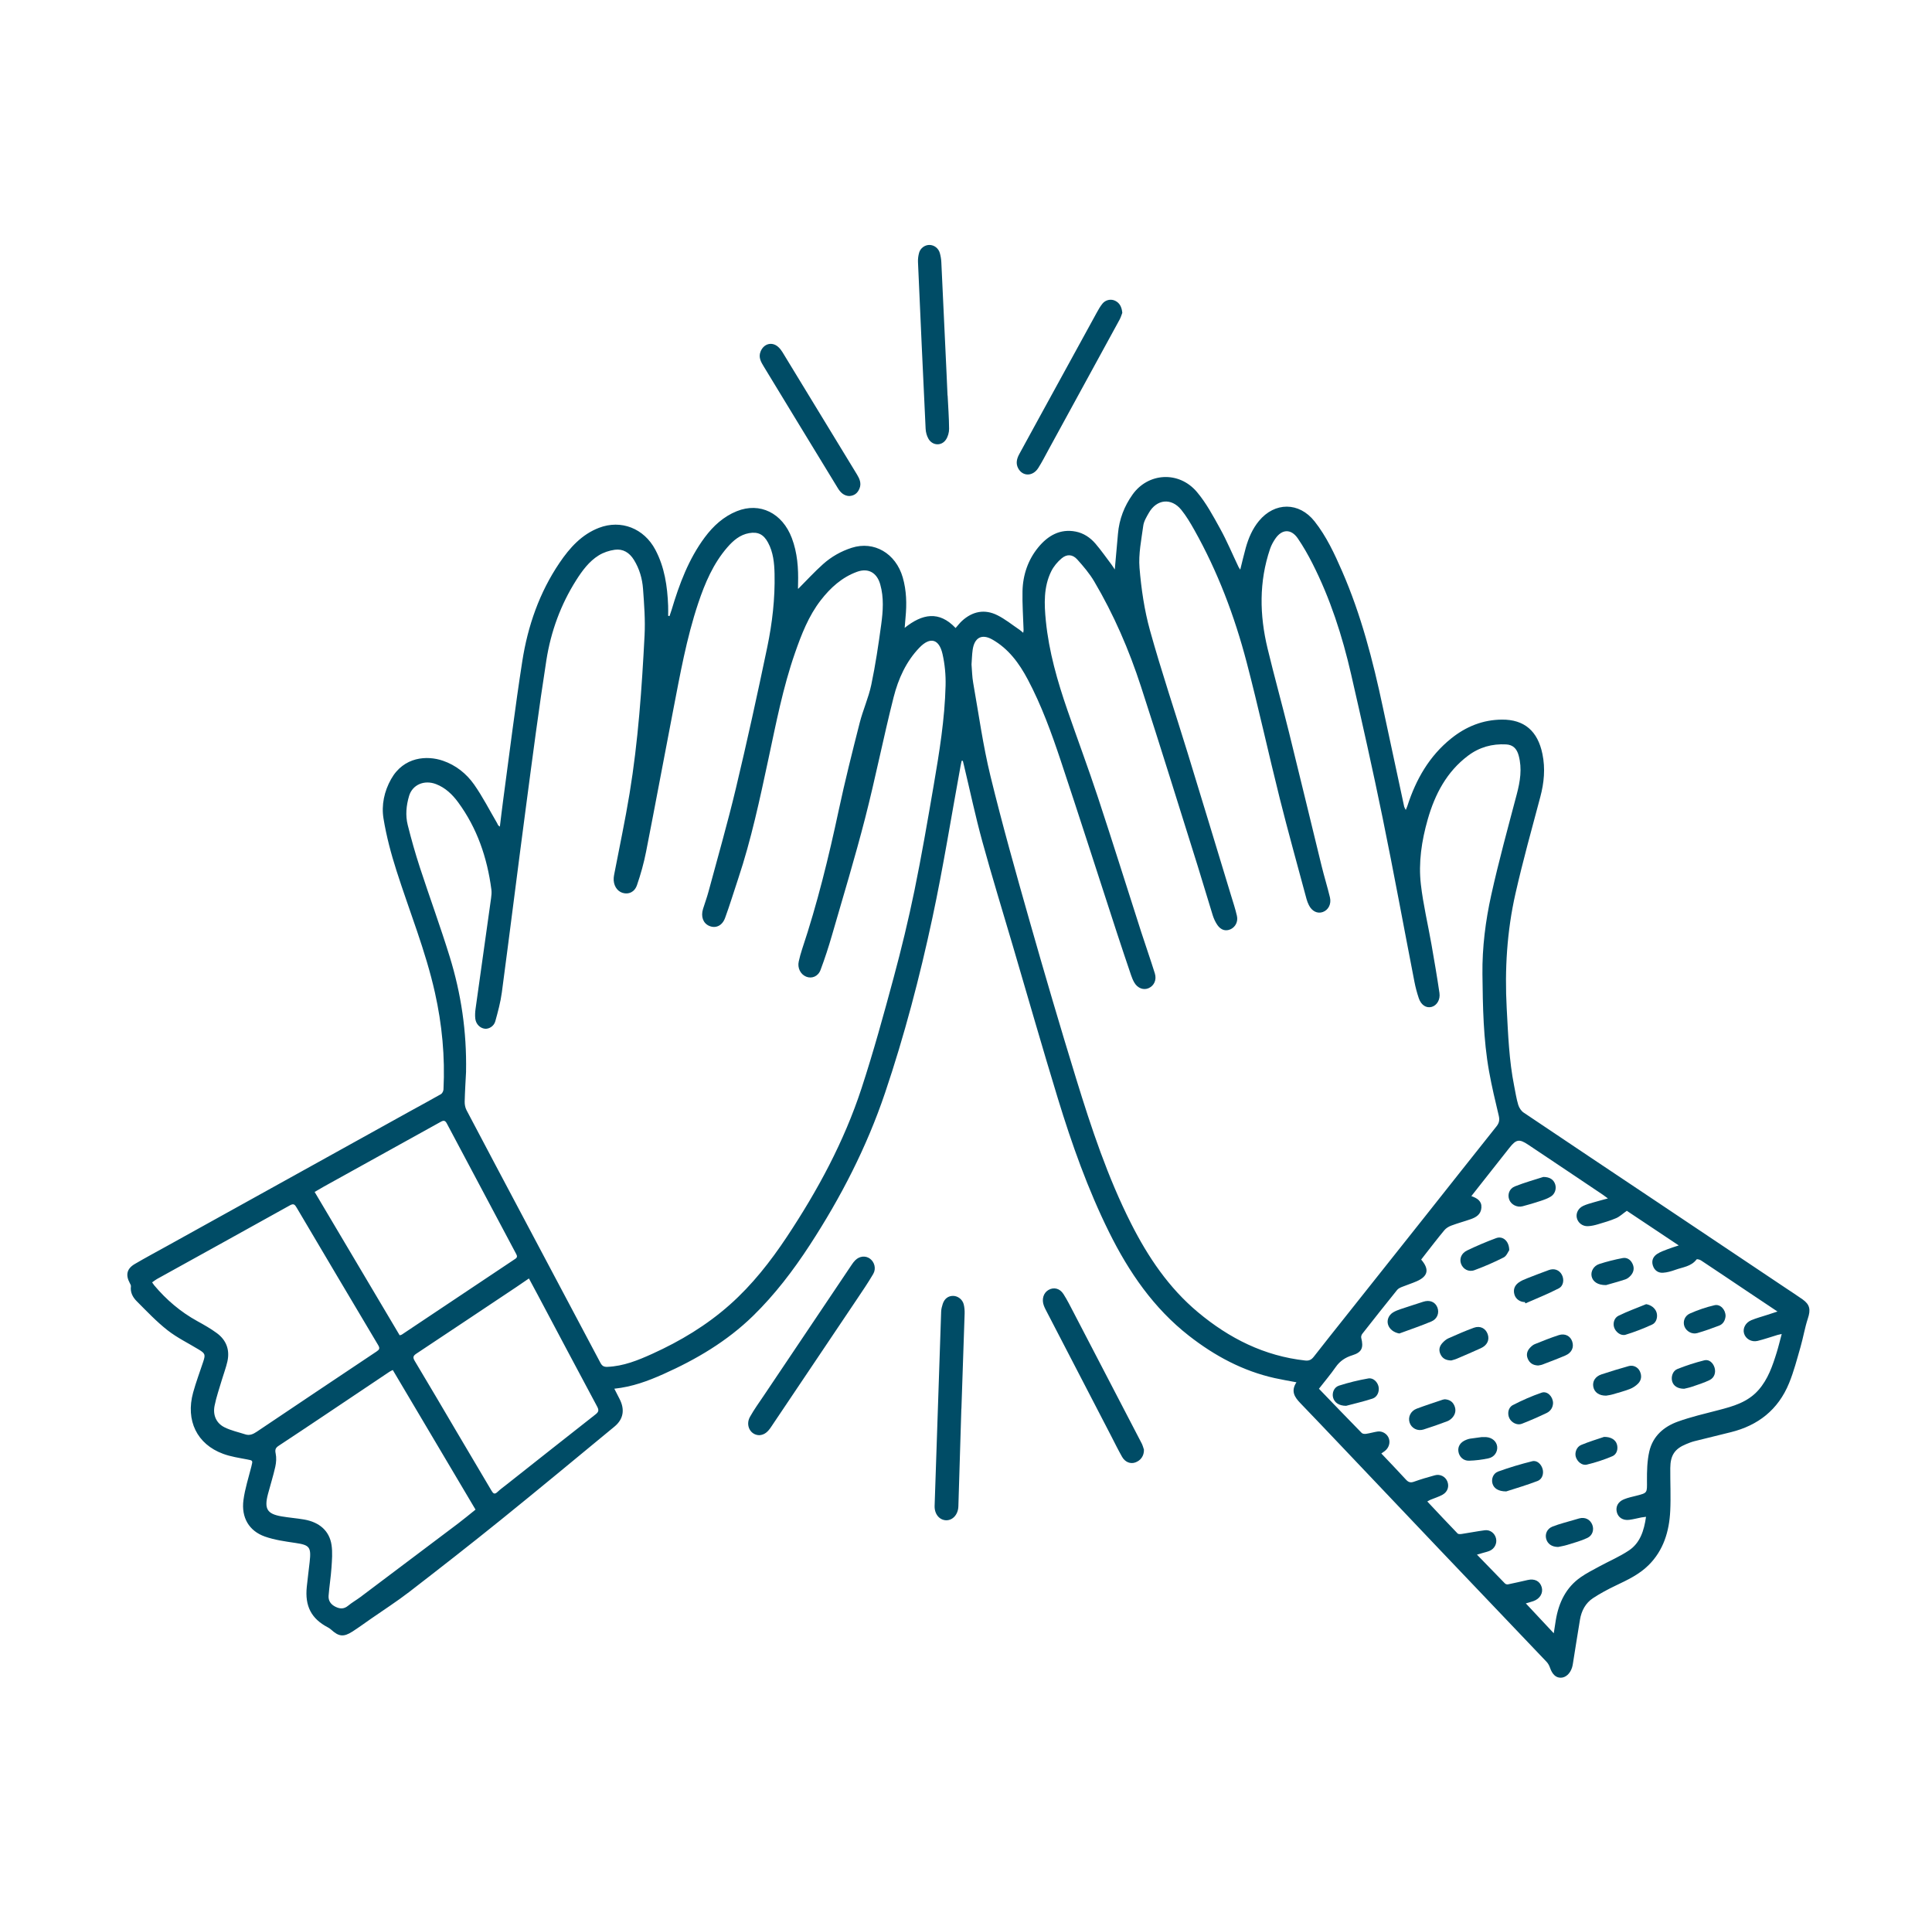 <svg width="201" height="200" viewBox="0 0 201 200" fill="none" xmlns="http://www.w3.org/2000/svg">
<path d="M83.049 61.247C83.914 60.379 84.733 59.482 85.63 58.681C86.5 57.904 87.508 57.336 88.612 56.982C90.925 56.239 93.191 57.55 93.918 60.061C94.313 61.426 94.346 62.824 94.209 64.232C94.179 64.543 94.157 64.853 94.12 65.311C95.945 63.849 97.696 63.505 99.418 65.328C99.651 65.066 99.846 64.805 100.079 64.591C101.185 63.579 102.448 63.339 103.765 63.997C104.587 64.407 105.321 65.008 106.093 65.528C106.2 65.6 106.294 65.693 106.452 65.824C106.472 65.677 106.493 65.602 106.49 65.526C106.45 64.178 106.348 62.829 106.379 61.483C106.419 59.788 106.961 58.226 108.015 56.94C109.021 55.713 110.295 54.978 111.918 55.297C112.732 55.458 113.423 55.915 113.968 56.551C114.559 57.241 115.083 57.993 115.632 58.721C115.759 58.889 115.867 59.074 115.979 59.242C116.092 57.97 116.202 56.742 116.311 55.514C116.443 54.007 116.961 52.667 117.823 51.451C119.441 49.169 122.647 48.957 124.522 51.175C125.486 52.315 126.22 53.687 126.953 55.018C127.654 56.291 128.22 57.646 128.848 58.964C128.889 59.051 128.95 59.126 129.033 59.255C129.235 58.452 129.402 57.71 129.607 56.98C129.893 55.963 130.303 55.009 130.975 54.194C132.623 52.199 135.154 52.201 136.762 54.231C138.002 55.798 138.844 57.618 139.644 59.454C141.606 63.962 142.835 68.711 143.859 73.529C144.594 76.986 145.339 80.439 146.084 83.894C146.104 83.988 146.165 84.071 146.252 84.253C146.333 84.052 146.389 83.937 146.428 83.816C147.323 81.047 148.715 78.637 150.961 76.829C152.525 75.569 154.278 74.871 156.255 74.856C158.582 74.837 159.981 76.042 160.471 78.433C160.781 79.945 160.643 81.42 160.248 82.902C159.357 86.243 158.43 89.579 157.665 92.952C156.779 96.865 156.536 100.852 156.753 104.874C156.9 107.591 156.997 110.308 157.533 112.982C157.663 113.634 157.763 114.296 157.953 114.929C158.044 115.23 158.258 115.56 158.508 115.729C163.127 118.839 167.76 121.925 172.388 125.02C176.861 128.011 181.33 131.006 185.802 133.999C186.38 134.386 186.966 134.762 187.535 135.164C188.305 135.71 188.386 136.238 188.088 137.142C187.768 138.115 187.601 139.144 187.317 140.131C186.955 141.387 186.626 142.665 186.135 143.867C184.992 146.672 182.876 148.283 180.083 148.977C178.813 149.293 177.542 149.597 176.273 149.919C175.982 149.993 175.698 150.107 175.418 150.223C174.241 150.706 173.784 151.376 173.772 152.7C173.76 154.19 173.839 155.685 173.766 157.172C173.662 159.314 173.057 161.279 171.519 162.807C170.53 163.79 169.303 164.358 168.081 164.942C167.278 165.326 166.484 165.749 165.737 166.24C164.964 166.747 164.531 167.545 164.375 168.487C164.118 170.024 163.88 171.566 163.633 173.105C163.613 173.226 163.586 173.346 163.55 173.463C163.352 174.1 162.881 174.52 162.371 174.52C161.858 174.52 161.489 174.157 161.256 173.478C161.18 173.256 161.057 173.029 160.898 172.863C157.189 168.961 153.467 165.07 149.754 161.17C146.349 157.593 142.953 154.007 139.551 150.426C138.134 148.935 136.716 147.442 135.288 145.961C134.699 145.349 134.265 144.721 134.879 143.79C134.077 143.637 133.341 143.515 132.613 143.352C129.312 142.616 126.384 141.05 123.695 138.95C120.042 136.098 117.454 132.352 115.378 128.157C113.174 123.702 111.511 119.022 110.055 114.26C108.453 109.019 106.947 103.746 105.4 98.487C104.326 94.836 103.205 91.199 102.197 87.528C101.481 84.919 100.92 82.263 100.29 79.627C100.251 79.465 100.21 79.303 100.171 79.142C100.129 79.142 100.087 79.141 100.045 79.14C100.012 79.298 99.976 79.456 99.946 79.615C98.977 84.902 98.131 90.219 97.007 95.47C95.689 101.628 94.091 107.718 92.081 113.675C90.172 119.332 87.472 124.567 84.247 129.515C82.514 132.174 80.607 134.672 78.352 136.875C75.617 139.544 72.418 141.417 69.011 142.94C67.409 143.657 65.771 144.263 63.913 144.457C64.111 144.843 64.276 145.173 64.446 145.499C65.028 146.612 64.872 147.618 63.928 148.397C60.009 151.631 56.098 154.876 52.147 158.067C48.992 160.616 45.797 163.111 42.589 165.587C41.311 166.574 39.951 167.444 38.626 168.367C37.971 168.823 37.326 169.295 36.656 169.725C35.746 170.31 35.239 170.245 34.443 169.513C34.344 169.422 34.229 169.346 34.111 169.284C32.389 168.382 31.706 167.075 31.918 165.055C32.007 164.201 32.118 163.349 32.214 162.495C32.392 160.92 32.21 160.719 30.73 160.5C29.659 160.341 28.563 160.193 27.546 159.832C25.906 159.249 25.091 157.853 25.327 156.049C25.483 154.861 25.862 153.704 26.155 152.537C26.312 151.908 26.311 151.928 25.707 151.812C24.871 151.652 24.014 151.526 23.216 151.232C20.493 150.232 19.294 147.769 20.091 144.861C20.391 143.767 20.795 142.706 21.149 141.628C21.384 140.915 21.342 140.789 20.706 140.399C19.609 139.728 18.436 139.165 17.426 138.374C16.28 137.476 15.262 136.396 14.224 135.356C13.825 134.956 13.536 134.448 13.621 133.804C13.634 133.7 13.558 133.575 13.503 133.471C13.048 132.627 13.192 131.972 14.015 131.489C15.124 130.837 16.258 130.233 17.382 129.609C25.799 124.942 34.215 120.274 42.633 115.609C43.713 115.01 44.802 114.432 45.874 113.817C46.009 113.739 46.13 113.5 46.139 113.33C46.309 109.927 45.992 106.578 45.249 103.255C44.276 98.9 42.599 94.799 41.252 90.58C40.686 88.807 40.2 86.988 39.899 85.15C39.669 83.746 39.973 82.315 40.688 81.046C42.006 78.701 44.431 78.564 46.084 79.134C47.412 79.591 48.516 80.459 49.326 81.61C50.214 82.873 50.925 84.273 51.712 85.614C51.756 85.689 51.782 85.774 51.829 85.846C51.854 85.885 51.902 85.907 52.005 85.986C52.123 85.03 52.227 84.12 52.35 83.214C53.001 78.403 53.589 73.581 54.337 68.786C54.912 65.101 56.123 61.63 58.209 58.55C59.28 56.968 60.527 55.59 62.322 54.903C64.611 54.027 66.998 54.955 68.18 57.185C69.141 58.996 69.433 60.98 69.511 63.015C69.525 63.361 69.513 63.709 69.513 64.056C69.56 64.068 69.607 64.079 69.654 64.091C69.727 63.877 69.805 63.664 69.87 63.447C70.673 60.757 71.646 58.15 73.322 55.897C74.212 54.701 75.288 53.727 76.648 53.178C79.061 52.204 81.397 53.37 82.379 55.969C82.959 57.504 83.074 59.102 83.028 60.727C83.023 60.884 83.018 61.042 83.02 61.2C83.02 61.228 83.052 61.255 83.048 61.249L83.049 61.247ZM101.074 69.116C101.129 69.76 101.135 70.397 101.245 71.015C101.818 74.256 102.266 77.533 103.043 80.72C104.277 85.778 105.691 90.789 107.113 95.793C108.675 101.286 110.285 106.764 111.963 112.218C113.544 117.358 115.239 122.455 117.664 127.253C119.448 130.781 121.606 133.965 124.607 136.48C127.897 139.237 131.559 141.059 135.79 141.524C136.198 141.569 136.441 141.441 136.686 141.126C137.744 139.766 138.819 138.422 139.889 137.074C142.727 133.5 145.568 129.93 148.404 126.354C150.833 123.292 153.253 120.222 155.691 117.167C155.967 116.82 156.033 116.509 155.929 116.068C155.565 114.538 155.198 113.006 154.92 111.458C154.32 108.116 154.267 104.725 154.229 101.339C154.198 98.553 154.549 95.792 155.146 93.094C155.924 89.58 156.881 86.108 157.798 82.629C158.152 81.287 158.37 79.966 157.999 78.592C157.807 77.884 157.414 77.474 156.693 77.435C155.239 77.357 153.909 77.72 152.719 78.619C150.523 80.275 149.289 82.597 148.533 85.249C147.905 87.455 147.559 89.721 147.824 92.003C148.067 94.105 148.564 96.175 148.93 98.262C149.223 99.935 149.51 101.61 149.757 103.29C149.862 104 149.475 104.601 148.939 104.742C148.381 104.889 147.846 104.552 147.605 103.833C147.417 103.272 147.264 102.695 147.151 102.113C146.045 96.427 145.002 90.726 143.839 85.052C142.818 80.065 141.702 75.097 140.565 70.137C139.647 66.138 138.392 62.252 136.541 58.608C136.086 57.713 135.586 56.834 135.023 56.01C134.323 54.988 133.374 55.021 132.68 56.036C132.459 56.36 132.261 56.719 132.135 57.093C130.972 60.516 131.038 63.988 131.875 67.459C132.579 70.381 133.385 73.276 134.107 76.194C135.254 80.825 136.365 85.466 137.501 90.1C137.768 91.186 138.1 92.254 138.362 93.341C138.532 94.043 138.194 94.671 137.616 94.873C137.055 95.069 136.487 94.791 136.17 94.15C136.071 93.948 135.986 93.735 135.927 93.516C134.991 90.024 134.017 86.543 133.137 83.035C131.958 78.326 130.925 73.576 129.695 68.881C128.433 64.066 126.678 59.44 124.251 55.121C123.844 54.398 123.415 53.673 122.9 53.036C121.864 51.756 120.336 51.917 119.519 53.355C119.281 53.773 119.004 54.221 118.942 54.685C118.746 56.139 118.434 57.626 118.552 59.066C118.733 61.255 119.056 63.471 119.641 65.576C120.835 69.862 122.255 74.079 123.561 78.331C125.073 83.253 126.564 88.182 128.062 93.108C128.281 93.826 128.52 94.54 128.686 95.271C128.824 95.88 128.52 96.435 128.025 96.663C127.53 96.891 127.027 96.76 126.658 96.228C126.445 95.923 126.28 95.563 126.167 95.203C125.639 93.521 125.152 91.826 124.624 90.144C122.662 83.901 120.73 77.647 118.707 71.426C117.463 67.601 115.873 63.924 113.839 60.481C113.35 59.655 112.716 58.911 112.078 58.2C111.59 57.657 111.004 57.615 110.447 58.084C110.019 58.444 109.622 58.916 109.37 59.424C108.561 61.053 108.634 62.852 108.807 64.584C109.125 67.788 110.014 70.868 111.059 73.891C112.102 76.906 113.219 79.895 114.22 82.926C115.757 87.581 117.22 92.263 118.722 96.93C119.187 98.375 119.695 99.804 120.146 101.253C120.356 101.928 120.069 102.531 119.514 102.785C118.978 103.031 118.349 102.8 118.008 102.205C117.87 101.967 117.763 101.705 117.674 101.442C117.171 99.956 116.667 98.469 116.181 96.975C114.238 91.02 112.331 85.054 110.352 79.112C109.392 76.233 108.355 73.378 106.937 70.699C106.031 68.987 104.915 67.472 103.228 66.519C102.148 65.909 101.373 66.317 101.192 67.604C101.122 68.106 101.111 68.616 101.075 69.112L101.074 69.116ZM48.489 111.463C48.441 112.419 48.371 113.505 48.344 114.592C48.336 114.888 48.401 115.224 48.536 115.482C50.564 119.339 52.608 123.184 54.65 127.032C57.253 131.936 59.862 136.839 62.458 141.749C62.634 142.084 62.814 142.199 63.199 142.183C64.86 142.114 66.366 141.506 67.86 140.828C70.78 139.505 73.517 137.864 75.949 135.701C78.25 133.654 80.153 131.237 81.871 128.648C85.068 123.83 87.817 118.753 89.637 113.192C90.872 109.415 91.929 105.569 92.965 101.725C93.775 98.725 94.507 95.696 95.135 92.648C95.883 89.013 96.509 85.351 97.138 81.692C97.728 78.255 98.29 74.807 98.376 71.307C98.403 70.216 98.298 69.091 98.057 68.03C97.697 66.449 96.764 66.223 95.664 67.36C94.276 68.794 93.457 70.606 92.971 72.521C91.91 76.704 91.075 80.952 89.999 85.131C88.951 89.207 87.728 93.235 86.559 97.277C86.206 98.499 85.812 99.713 85.365 100.901C85.11 101.581 84.448 101.829 83.876 101.597C83.282 101.358 82.945 100.686 83.1 100.011C83.198 99.585 83.306 99.16 83.445 98.748C85.031 94.01 86.217 89.157 87.263 84.261C87.913 81.219 88.674 78.2 89.441 75.186C89.78 73.851 90.363 72.579 90.646 71.234C91.081 69.165 91.393 67.062 91.679 64.963C91.867 63.576 91.969 62.165 91.576 60.784C91.226 59.554 90.319 59.057 89.154 59.483C87.604 60.049 86.404 61.129 85.386 62.443C84.122 64.076 83.379 65.995 82.701 67.943C81.459 71.512 80.742 75.226 79.951 78.918C79.049 83.127 78.157 87.338 76.795 91.418C76.341 92.774 75.928 94.145 75.436 95.486C75.133 96.312 74.453 96.602 73.784 96.314C73.151 96.041 72.894 95.342 73.142 94.546C73.328 93.947 73.548 93.358 73.711 92.75C74.673 89.174 75.699 85.615 76.558 82.012C77.722 77.133 78.8 72.232 79.823 67.32C80.345 64.818 80.64 62.267 80.583 59.692C80.558 58.566 80.448 57.443 79.901 56.436C79.436 55.578 78.852 55.295 77.928 55.459C76.986 55.625 76.289 56.223 75.671 56.934C74.21 58.616 73.344 60.645 72.637 62.758C71.42 66.396 70.753 70.176 70.024 73.94C69.079 78.822 68.177 83.712 67.218 88.591C66.986 89.771 66.661 90.939 66.27 92.072C66.012 92.817 65.388 93.066 64.77 92.878C64.17 92.694 63.788 92.048 63.85 91.306C63.861 91.167 63.887 91.028 63.913 90.89C64.447 88.105 65.042 85.33 65.501 82.531C66.394 77.094 66.775 71.595 67.059 66.094C67.142 64.491 67.017 62.869 66.9 61.264C66.823 60.195 66.525 59.166 65.955 58.244C65.482 57.478 64.81 57.071 63.964 57.187C63.386 57.267 62.782 57.465 62.282 57.777C61.289 58.395 60.582 59.352 59.948 60.35C58.338 62.888 57.31 65.695 56.844 68.673C56.057 73.711 55.403 78.771 54.733 83.827C53.876 90.292 53.071 96.765 52.211 103.228C52.076 104.246 51.803 105.248 51.529 106.238C51.385 106.757 50.864 107.057 50.445 107.01C49.952 106.956 49.521 106.542 49.45 105.976C49.408 105.633 49.43 105.274 49.477 104.931C50.01 101.095 50.556 97.26 51.091 93.424C51.133 93.132 51.16 92.825 51.122 92.535C50.688 89.212 49.635 86.141 47.666 83.46C47.056 82.63 46.32 81.933 45.366 81.567C44.127 81.092 42.904 81.636 42.56 82.795C42.267 83.783 42.166 84.81 42.417 85.811C42.79 87.302 43.209 88.783 43.685 90.241C44.699 93.343 45.824 96.404 46.787 99.522C47.969 103.351 48.565 107.293 48.486 111.463H48.489ZM153.072 124.419C153.715 124.649 154.17 124.951 154.12 125.632C154.069 126.338 153.558 126.632 152.998 126.827C152.333 127.059 151.651 127.241 150.992 127.488C150.726 127.587 150.446 127.753 150.265 127.972C149.56 128.817 148.892 129.696 148.211 130.562C148.089 130.718 147.969 130.877 147.855 131.025C148.727 132.032 148.573 132.756 147.406 133.274C146.899 133.498 146.367 133.661 145.853 133.87C145.673 133.944 145.472 134.035 145.353 134.184C144.132 135.698 142.925 137.223 141.724 138.754C141.643 138.857 141.588 139.045 141.619 139.167C141.881 140.201 141.676 140.675 140.698 140.977C139.979 141.199 139.409 141.565 138.961 142.207C138.433 142.965 137.836 143.669 137.218 144.461C138.713 146.012 140.184 147.544 141.669 149.059C141.764 149.156 141.979 149.172 142.128 149.15C142.526 149.092 142.913 148.973 143.31 148.912C143.811 148.835 144.318 149.152 144.487 149.613C144.662 150.088 144.486 150.632 144.053 150.953C143.948 151.03 143.84 151.103 143.711 151.195C144.585 152.12 145.441 153.005 146.272 153.914C146.527 154.193 146.754 154.259 147.11 154.13C147.82 153.873 148.547 153.665 149.273 153.464C149.821 153.311 150.362 153.588 150.571 154.087C150.789 154.603 150.623 155.174 150.092 155.477C149.7 155.7 149.257 155.827 148.839 156.002C148.727 156.049 148.623 156.117 148.492 156.187C149.569 157.331 150.596 158.433 151.642 159.514C151.726 159.602 151.944 159.585 152.092 159.562C152.887 159.442 153.678 159.285 154.475 159.181C155.032 159.108 155.521 159.494 155.644 160.036C155.761 160.551 155.497 161.093 154.993 161.315C154.764 161.416 154.515 161.467 154.274 161.539C154.11 161.588 153.944 161.634 153.658 161.717C154.688 162.78 155.625 163.752 156.571 164.715C156.641 164.786 156.786 164.829 156.882 164.81C157.57 164.669 158.255 164.512 158.94 164.355C159.659 164.19 160.209 164.469 160.394 165.099C160.57 165.699 160.219 166.306 159.541 166.548C159.252 166.651 158.954 166.726 158.743 166.789C159.705 167.817 160.664 168.842 161.649 169.896C161.719 169.441 161.786 168.997 161.858 168.552C162.162 166.693 162.933 165.119 164.466 164.056C165.077 163.632 165.744 163.295 166.397 162.941C167.42 162.385 168.5 161.928 169.467 161.282C170.628 160.508 171.042 159.233 171.248 157.782C171.024 157.811 170.897 157.821 170.773 157.846C170.346 157.929 169.922 158.046 169.493 158.098C168.833 158.179 168.34 157.846 168.205 157.279C168.074 156.726 168.333 156.215 168.946 155.963C169.362 155.792 169.809 155.698 170.247 155.588C171.409 155.293 171.355 155.298 171.346 154.052C171.34 153.027 171.361 151.969 171.589 150.981C171.962 149.365 173.127 148.393 174.56 147.878C175.932 147.385 177.358 147.054 178.769 146.688C180.308 146.29 181.827 145.869 182.955 144.586C183.936 143.471 184.411 142.083 184.846 140.677C185.033 140.073 185.179 139.455 185.365 138.764C185.151 138.813 185.041 138.83 184.936 138.862C184.244 139.07 183.561 139.31 182.862 139.483C182.223 139.641 181.605 139.271 181.444 138.705C181.295 138.18 181.592 137.585 182.198 137.332C182.724 137.111 183.279 136.968 183.821 136.789C184.152 136.681 184.484 136.573 184.924 136.429C183.784 135.667 182.77 134.992 181.758 134.314C180.165 133.246 178.574 132.173 176.975 131.115C176.842 131.027 176.551 130.949 176.505 131.01C175.939 131.752 175.076 131.808 174.316 132.084C173.894 132.237 173.447 132.368 173.006 132.394C172.524 132.423 172.129 132.165 171.962 131.651C171.79 131.122 172.001 130.7 172.416 130.431C172.751 130.213 173.141 130.083 173.514 129.937C173.843 129.808 174.182 129.71 174.653 129.553C172.724 128.267 170.942 127.079 169.249 125.95C168.825 126.25 168.511 126.555 168.141 126.715C167.525 126.98 166.878 127.166 166.235 127.356C165.9 127.456 165.549 127.535 165.203 127.55C164.626 127.576 164.149 127.184 164.043 126.665C163.947 126.189 164.195 125.683 164.712 125.439C165.075 125.268 165.47 125.17 165.855 125.055C166.279 124.929 166.708 124.82 167.283 124.664C167.02 124.471 166.892 124.371 166.759 124.282C164.165 122.542 161.574 120.798 158.975 119.066C158.048 118.448 157.73 118.517 157.026 119.411C156.024 120.683 155.021 121.952 154.018 123.224C153.722 123.598 153.427 123.974 153.078 124.417L153.072 124.419ZM15.826 133.396C15.916 133.525 15.969 133.612 16.033 133.69C17.317 135.221 18.803 136.479 20.529 137.428C21.224 137.81 21.92 138.204 22.56 138.675C23.523 139.385 23.931 140.389 23.66 141.614C23.518 142.259 23.275 142.88 23.088 143.515C22.823 144.417 22.507 145.309 22.324 146.23C22.131 147.205 22.495 148.041 23.357 148.472C24.038 148.813 24.802 148.974 25.531 149.209C25.97 149.35 26.337 149.185 26.707 148.936C30.862 146.144 35.021 143.359 39.186 140.581C39.468 140.392 39.544 140.26 39.347 139.929C36.511 135.169 33.687 130.402 30.868 125.631C30.686 125.323 30.565 125.159 30.176 125.375C25.567 127.943 20.948 130.49 16.332 133.046C16.162 133.141 16.007 133.269 15.825 133.396L15.826 133.396ZM40.865 142.512C40.716 142.589 40.609 142.633 40.514 142.697C38.301 144.178 36.089 145.664 33.876 147.145C32.255 148.229 30.634 149.314 29.004 150.386C28.698 150.587 28.586 150.761 28.677 151.182C28.772 151.625 28.74 152.132 28.64 152.58C28.428 153.534 28.127 154.467 27.879 155.412C27.474 156.953 27.787 157.479 29.287 157.737C30.062 157.87 30.849 157.929 31.625 158.061C33.234 158.336 34.273 159.247 34.493 160.716C34.607 161.481 34.54 162.285 34.487 163.066C34.421 164.044 34.261 165.014 34.186 165.991C34.144 166.535 34.437 166.912 34.908 167.143C35.369 167.371 35.785 167.389 36.216 167.032C36.62 166.696 37.084 166.439 37.505 166.122C40.89 163.58 44.272 161.036 47.65 158.485C48.258 158.027 48.842 157.536 49.472 157.033C46.587 152.166 43.731 147.348 40.865 142.512ZM41.579 138.9C41.703 138.863 41.757 138.86 41.797 138.833C45.734 136.205 49.668 133.573 53.608 130.948C53.846 130.79 53.809 130.643 53.695 130.429C51.289 125.913 48.885 121.396 46.49 116.873C46.318 116.548 46.164 116.522 45.862 116.69C41.813 118.941 37.759 121.18 33.706 123.425C33.388 123.601 33.076 123.79 32.734 123.989C35.714 129.013 38.651 133.964 41.579 138.9ZM55.028 132.988C54.546 133.317 54.13 133.607 53.709 133.889C50.251 136.195 46.795 138.504 43.331 140.801C43.005 141.018 42.909 141.171 43.149 141.57C44.639 144.046 46.097 146.545 47.568 149.035C48.757 151.046 49.953 153.054 51.138 155.069C51.313 155.369 51.458 155.48 51.751 155.202C52.06 154.909 52.408 154.661 52.742 154.397C55.815 151.969 58.885 149.538 61.966 147.122C62.287 146.87 62.324 146.686 62.123 146.31C60.058 142.459 58.015 138.595 55.965 134.735C55.666 134.171 55.363 133.611 55.028 132.988Z" fill="#004C66"/>
<path d="M100.016 146.541C99.913 149.925 99.814 153.31 99.707 156.695C99.68 157.548 99.111 158.17 98.413 158.141C97.721 158.112 97.208 157.483 97.235 156.646C97.456 149.913 97.682 143.18 97.915 136.448C97.924 136.174 97.995 135.894 98.081 135.632C98.262 135.082 98.664 134.792 99.173 134.802C99.65 134.812 100.125 135.16 100.259 135.668C100.341 135.983 100.367 136.326 100.357 136.654C100.253 139.95 100.136 143.247 100.023 146.542C100.021 146.542 100.018 146.541 100.016 146.541Z" fill="#004C66"/>
<path d="M78.992 149.292C78.069 149.278 77.53 148.27 78.027 147.381C78.465 146.597 78.997 145.869 79.497 145.123C82.539 140.59 85.584 136.059 88.63 131.529C88.735 131.372 88.852 131.22 88.985 131.089C89.422 130.655 90.049 130.594 90.506 130.928C90.98 131.275 91.174 131.962 90.849 132.518C90.325 133.414 89.741 134.271 89.163 135.132C86.179 139.579 83.187 144.02 80.201 148.467C79.899 148.917 79.549 149.266 78.992 149.292Z" fill="#004C66"/>
<path d="M98.589 41.141C98.646 42.297 98.733 43.453 98.741 44.609C98.744 44.984 98.62 45.421 98.415 45.728C97.956 46.416 97.016 46.367 96.597 45.65C96.422 45.349 96.317 44.964 96.3 44.611C96.021 38.83 95.759 33.047 95.505 27.264C95.49 26.939 95.535 26.596 95.624 26.283C95.764 25.796 96.235 25.474 96.695 25.479C97.188 25.483 97.641 25.821 97.781 26.335C97.863 26.636 97.918 26.953 97.933 27.264C98.12 31.119 98.296 34.973 98.476 38.828C98.512 39.599 98.544 40.369 98.579 41.141C98.581 41.141 98.585 41.141 98.587 41.141H98.589Z" fill="#004C66"/>
<path d="M116.761 32.542C116.687 32.733 116.611 33.004 116.482 33.242C114.026 37.746 111.565 42.246 109.103 46.747C108.745 47.4 108.41 48.071 108.01 48.694C107.449 49.571 106.403 49.575 105.939 48.732C105.653 48.215 105.783 47.714 106.043 47.235C106.762 45.91 107.488 44.589 108.212 43.267C110.177 39.68 112.14 36.093 114.109 32.509C114.283 32.191 114.465 31.871 114.691 31.592C115.017 31.187 115.575 31.069 116.02 31.287C116.487 31.515 116.704 31.931 116.761 32.542Z" fill="#004C66"/>
<path d="M119.012 150.794C119.032 151.439 118.676 151.929 118.109 152.129C117.608 152.305 117.056 152.1 116.739 151.545C116.335 150.838 115.978 150.102 115.603 149.378C113.334 145.002 111.065 140.626 108.796 136.249C108.724 136.11 108.657 135.969 108.602 135.822C108.352 135.158 108.555 134.483 109.09 134.179C109.625 133.873 110.253 134.008 110.634 134.603C111.034 135.227 111.367 135.899 111.712 136.561C114.071 141.086 116.426 145.613 118.776 150.142C118.894 150.37 118.954 150.63 119.012 150.794Z" fill="#004C66"/>
<path d="M88.357 51.599C87.818 51.58 87.452 51.251 87.168 50.783C85.826 48.579 84.482 46.379 83.14 44.177C81.915 42.166 80.687 40.158 79.47 38.143C79.184 37.67 78.884 37.191 79.125 36.576C79.453 35.743 80.325 35.506 80.972 36.096C81.134 36.244 81.278 36.424 81.394 36.613C83.981 40.853 86.565 45.096 89.147 49.34C89.422 49.793 89.644 50.265 89.418 50.821C89.222 51.301 88.881 51.57 88.356 51.598L88.357 51.599Z" fill="#004C66"/>
<path d="M145.58 138.714C145.007 138.61 144.543 138.267 144.4 137.758C144.274 137.306 144.477 136.797 144.939 136.515C145.181 136.368 145.454 136.266 145.722 136.176C146.5 135.913 147.284 135.668 148.065 135.412C148.735 135.191 149.309 135.419 149.54 136C149.762 136.56 149.54 137.202 148.914 137.464C147.819 137.924 146.693 138.302 145.58 138.714Z" fill="#004C66"/>
<path d="M156.704 155.141C155.869 155.141 155.41 154.814 155.272 154.317C155.141 153.847 155.336 153.265 155.869 153.071C157.03 152.65 158.217 152.298 159.412 152C159.905 151.878 160.349 152.302 160.491 152.819C160.62 153.291 160.459 153.864 159.97 154.053C158.817 154.497 157.627 154.84 156.703 155.141H156.704Z" fill="#004C66"/>
<path d="M158.645 135.445C158.148 135.449 157.699 135.137 157.56 134.67C157.405 134.152 157.579 133.722 157.978 133.426C158.244 133.228 158.564 133.098 158.873 132.975C159.622 132.676 160.376 132.396 161.131 132.116C161.686 131.91 162.211 132.097 162.481 132.585C162.749 133.067 162.683 133.75 162.17 134.018C161.044 134.605 159.859 135.068 158.698 135.582C158.681 135.537 158.662 135.492 158.645 135.445Z" fill="#004C66"/>
<path d="M150.983 141.52C150.41 141.507 150.052 141.304 149.846 140.836C149.65 140.39 149.778 140.007 150.078 139.684C150.249 139.5 150.454 139.319 150.677 139.22C151.554 138.831 152.433 138.444 153.331 138.117C153.993 137.876 154.56 138.174 154.774 138.779C154.988 139.382 154.727 139.942 154.06 140.246C153.232 140.622 152.398 140.982 151.563 141.337C151.348 141.429 151.118 141.478 150.983 141.52Z" fill="#004C66"/>
<path d="M157.016 130.05C156.899 130.211 156.738 130.649 156.444 130.798C155.456 131.302 154.434 131.744 153.398 132.126C152.78 132.354 152.194 132.006 151.999 131.448C151.819 130.931 152.032 130.364 152.639 130.073C153.625 129.601 154.633 129.168 155.657 128.792C156.344 128.539 157.011 129.092 157.016 130.05Z" fill="#004C66"/>
<path d="M167.097 145.179C166.358 145.187 165.875 144.829 165.764 144.261C165.654 143.696 165.96 143.185 166.615 142.966C167.552 142.653 168.498 142.374 169.447 142.103C169.911 141.972 170.397 142.207 170.6 142.631C170.827 143.105 170.775 143.574 170.411 143.935C170.174 144.17 169.874 144.368 169.57 144.485C168.976 144.712 168.36 144.878 167.748 145.054C167.508 145.123 167.256 145.15 167.097 145.179Z" fill="#004C66"/>
<path d="M162.104 160.919C161.428 160.915 160.99 160.581 160.857 160.06C160.73 159.561 160.953 159.021 161.516 158.799C162.262 158.506 163.046 158.32 163.813 158.089C163.973 158.041 164.133 157.992 164.295 157.949C164.902 157.786 165.436 158.048 165.658 158.612C165.858 159.118 165.692 159.722 165.142 159.981C164.479 160.293 163.762 160.482 163.062 160.701C162.712 160.81 162.346 160.865 162.104 160.919Z" fill="#004C66"/>
<path d="M160.56 122.429C161.25 122.428 161.643 122.72 161.797 123.194C161.945 123.655 161.782 124.199 161.339 124.471C161.013 124.672 160.641 124.804 160.277 124.924C159.656 125.128 159.029 125.318 158.397 125.481C157.826 125.628 157.214 125.305 157.019 124.796C156.818 124.271 157.008 123.649 157.606 123.41C158.631 123.001 159.699 122.709 160.562 122.429H160.56Z" fill="#004C66"/>
<path d="M150.329 145.558C150.778 145.594 151.114 145.778 151.304 146.206C151.503 146.653 151.428 147.072 151.134 147.427C150.986 147.605 150.778 147.763 150.568 147.842C149.751 148.15 148.927 148.441 148.096 148.702C147.472 148.898 146.851 148.57 146.656 147.996C146.459 147.413 146.755 146.771 147.39 146.533C148.286 146.197 149.195 145.905 150.1 145.598C150.178 145.571 150.264 145.569 150.33 145.557L150.329 145.558Z" fill="#004C66"/>
<path d="M160.025 142.043C159.488 142.022 159.135 141.792 158.942 141.331C158.76 140.892 158.885 140.502 159.194 140.181C159.333 140.036 159.498 139.892 159.678 139.82C160.504 139.49 161.329 139.153 162.173 138.882C162.826 138.673 163.379 138.977 163.569 139.547C163.774 140.162 163.518 140.719 162.847 141.006C162.06 141.343 161.258 141.642 160.459 141.949C160.304 142.007 160.134 142.02 160.025 142.043Z" fill="#004C66"/>
<path d="M161.575 145.942C161.565 146.407 161.32 146.787 160.903 146.986C160.055 147.39 159.193 147.769 158.318 148.108C157.846 148.291 157.26 147.988 157.037 147.54C156.802 147.07 156.895 146.419 157.394 146.16C158.36 145.659 159.364 145.22 160.388 144.868C160.971 144.668 161.559 145.26 161.575 145.941V145.942Z" fill="#004C66"/>
<path d="M140.044 146.237C139.285 146.233 138.825 145.886 138.689 145.378C138.564 144.906 138.777 144.306 139.3 144.139C140.301 143.818 141.33 143.567 142.362 143.388C142.871 143.3 143.321 143.761 143.423 144.249C143.527 144.744 143.292 145.325 142.791 145.487C141.821 145.802 140.825 146.03 140.044 146.237Z" fill="#004C66"/>
<path d="M171.26 135.663C171.749 135.74 172.185 136.055 172.338 136.505C172.49 136.956 172.345 137.572 171.893 137.78C170.995 138.194 170.068 138.553 169.127 138.841C168.634 138.992 168.095 138.572 167.932 138.089C167.789 137.664 167.921 137.095 168.387 136.866C169.319 136.408 170.3 136.059 171.26 135.663Z" fill="#004C66"/>
<path d="M175.209 144.462C174.529 144.459 174.106 144.163 173.97 143.699C173.832 143.23 174.02 142.605 174.504 142.411C175.42 142.046 176.364 141.74 177.317 141.502C177.806 141.38 178.226 141.762 178.378 142.265C178.53 142.763 178.363 143.313 177.867 143.556C177.281 143.844 176.652 144.036 176.035 144.249C175.72 144.357 175.391 144.417 175.209 144.463V144.462Z" fill="#004C66"/>
<path d="M167.09 133.678C166.215 133.689 165.701 133.309 165.587 132.762C165.481 132.254 165.793 131.674 166.393 131.481C167.186 131.225 168 131.022 168.818 130.867C169.254 130.785 169.631 131.016 169.842 131.457C170.054 131.901 169.974 132.318 169.67 132.669C169.518 132.845 169.314 133.013 169.103 133.083C168.36 133.328 167.602 133.529 167.091 133.678H167.09Z" fill="#004C66"/>
<path d="M179.523 136.908C179.482 137.339 179.289 137.727 178.856 137.893C178.104 138.179 177.346 138.451 176.576 138.672C176.03 138.829 175.441 138.486 175.249 137.989C175.061 137.504 175.243 136.889 175.815 136.634C176.639 136.268 177.504 135.975 178.377 135.771C178.977 135.63 179.534 136.241 179.523 136.908Z" fill="#004C66"/>
<path d="M166.88 149.47C167.605 149.456 168.071 149.777 168.213 150.223C168.365 150.697 168.226 151.276 167.747 151.479C166.889 151.844 165.994 152.138 165.091 152.352C164.578 152.474 164.084 152.034 163.94 151.536C163.815 151.108 164.02 150.51 164.495 150.31C165.342 149.954 166.226 149.696 166.88 149.47Z" fill="#004C66"/>
<path d="M154.137 149.491C154.387 149.491 154.505 149.483 154.621 149.492C155.239 149.539 155.7 149.938 155.762 150.476C155.824 151.015 155.476 151.565 154.869 151.697C154.201 151.842 153.515 151.927 152.833 151.946C152.239 151.963 151.813 151.536 151.729 150.996C151.645 150.457 151.944 150.004 152.541 149.773C152.666 149.725 152.794 149.676 152.926 149.656C153.372 149.588 153.82 149.533 154.137 149.491Z" fill="#004C66"/>
</svg>
